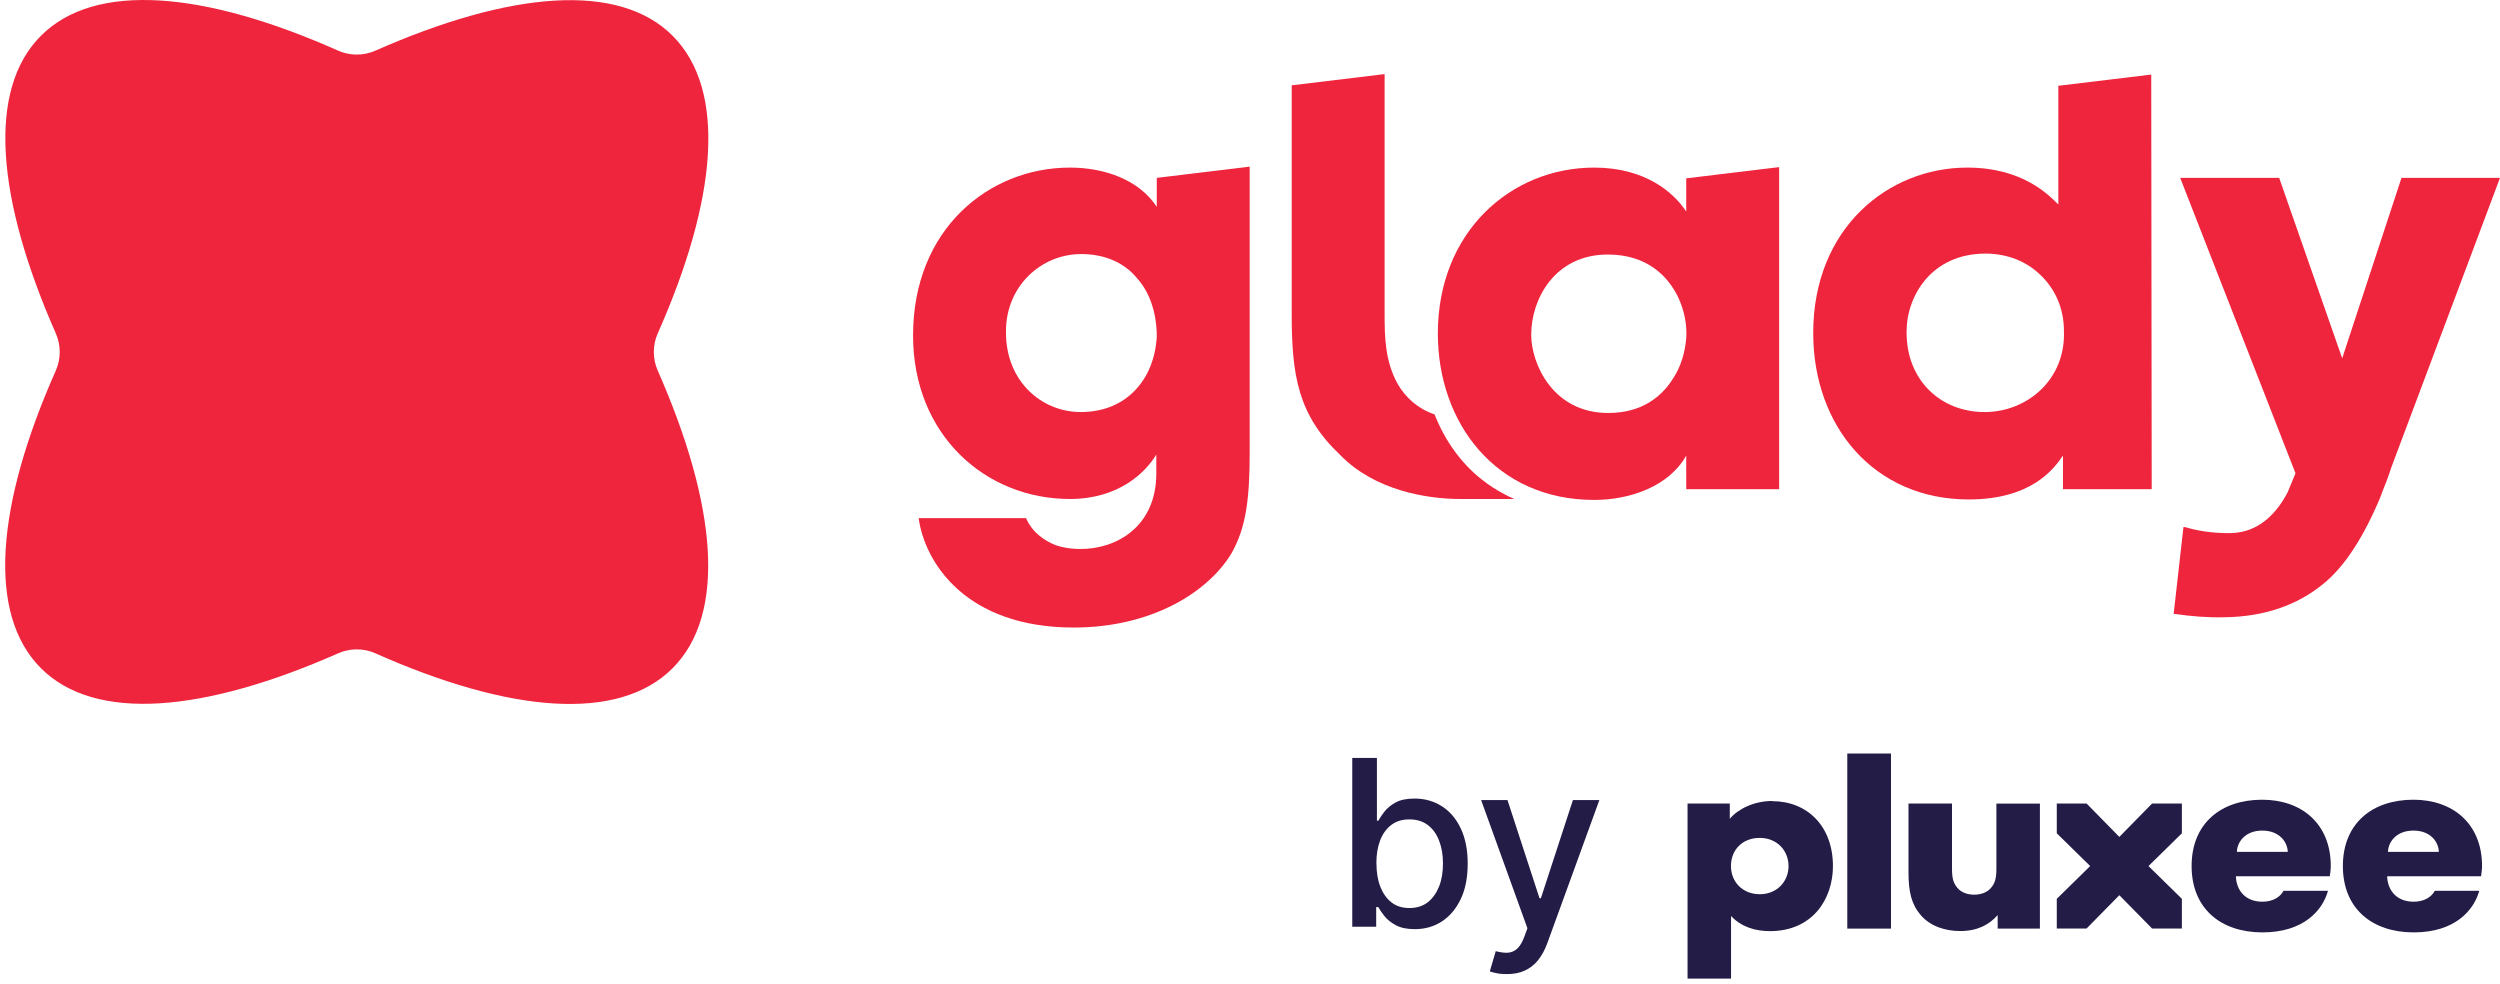 <svg width="277" height="109" viewBox="0 0 277 109" fill="none" xmlns="http://www.w3.org/2000/svg">
<g clip-path="url(#clip0_7103_29452)">
<path d="M264.947 51.818L277 19.708H266.085L259.515 39.699L252.532 19.708H241.565L254.342 52.44L253.463 54.563C252.325 56.738 250.359 59.017 247.152 59.069H246.841C245.031 59.069 243.479 58.81 242.082 58.396H241.927L240.84 68.029H240.996C242.806 68.288 244.669 68.443 246.479 68.391C250.876 68.34 254.549 67.045 257.394 64.714C259.774 62.798 261.895 59.535 263.809 54.926L263.912 54.615C264.274 53.735 264.637 52.802 264.947 51.818Z" fill="#EF253D"/>
<path d="M238.409 54.201H228.58V50.472C227.597 51.922 225.114 55.34 218.13 55.34C207.681 55.34 200.904 47.261 200.904 36.903C200.904 25.25 209.233 18.569 217.975 18.569C224.079 18.569 226.976 21.573 228.063 22.66V9.505L238.357 8.262L238.409 54.201ZM211.25 36.851C211.25 42.133 215.027 45.655 219.889 45.655C222.372 45.655 224.648 44.671 226.252 43.066C227.856 41.46 228.787 39.233 228.683 36.644C228.683 34.158 227.701 32.034 226.149 30.532C224.597 28.979 222.424 28.098 219.993 28.098C214.044 28.098 211.25 32.759 211.25 36.747V36.851Z" fill="#EF253D"/>
<path d="M197.128 54.201H186.834V50.472C184.971 53.838 180.678 55.392 176.643 55.392C165.727 55.392 159.313 46.846 159.313 36.955C159.313 25.664 167.435 18.569 176.643 18.569C182.281 18.569 185.437 21.314 186.834 23.437V19.76L197.128 18.517V54.201ZM169.659 37.11C169.659 40.269 172.039 45.759 178.195 45.759C181.867 45.759 184.092 43.998 185.385 41.926C186.265 40.58 186.678 39.078 186.834 37.524C186.937 35.971 186.627 34.417 185.954 32.967C184.816 30.584 182.488 28.202 178.143 28.202C172.246 28.202 169.659 33.174 169.659 37.058V37.11Z" fill="#EF253D"/>
<path d="M158.95 45.914C157.088 45.292 155.743 44.049 154.864 42.547C153.467 40.01 153.415 37.368 153.415 34.831V8.21L143.121 9.453V34.779C143.121 41.563 143.793 45.966 148.501 50.42C152.329 54.356 158.123 55.288 161.796 55.288H167.796C167.434 55.133 167.072 54.977 166.71 54.77C165.831 54.304 165.003 53.786 164.227 53.165C161.899 51.352 160.089 48.814 158.95 45.914Z" fill="#EF253D"/>
<path d="M138.465 50.005C138.465 55.184 138.103 58.447 136.396 61.399C133.706 65.75 127.446 69.531 118.963 69.531C107.013 69.531 102.461 62.332 101.788 57.411H113.686C114.41 59.069 115.807 59.949 116.997 60.415C118.238 60.83 119.428 60.83 119.739 60.83C123.67 60.83 128.119 58.395 128.119 52.44V50.368C126.929 52.336 123.98 55.288 118.549 55.288C109.185 55.288 101.167 48.193 101.167 37.161C101.167 25.353 109.599 18.569 118.549 18.569C122.377 18.569 126.205 19.915 128.171 22.919V19.708L138.465 18.465V50.005ZM111.462 36.851C111.462 42.289 115.445 45.655 119.739 45.655C122.273 45.655 124.291 44.775 125.739 43.273C127.188 41.771 128.015 39.751 128.171 37.317C128.171 34.779 127.446 32.449 125.998 30.843C124.653 29.186 122.532 28.15 119.79 28.15C115.393 28.15 111.462 31.672 111.462 36.695V36.851Z" fill="#EF253D"/>
<path d="M74.526 3.964C68.525 -2.044 56.472 -0.956 41.574 5.621C40.28 6.191 38.78 6.191 37.487 5.621C22.588 -1.008 10.535 -2.044 4.535 3.964C-1.466 9.971 -0.38 22.039 6.19 36.954C6.759 38.249 6.759 39.751 6.19 41.046C-0.432 55.961 -1.466 68.028 4.535 74.036C10.535 80.044 22.588 78.956 37.487 72.379C38.78 71.809 40.28 71.809 41.574 72.379C56.472 79.008 68.525 80.044 74.526 74.036C80.527 68.028 79.441 55.961 72.871 41.046C72.302 39.751 72.302 38.249 72.871 36.954C79.492 22.039 80.527 9.971 74.526 3.964Z" fill="#EF253D"/>
<path d="M267.41 92.029C269.42 92.029 270.22 93.429 270.22 94.389H264.59C264.59 93.419 265.41 92.029 267.4 92.029M269.78 98.689C269.41 99.419 268.55 99.909 267.44 99.909C265.35 99.909 264.52 98.419 264.5 97.089H274.9C274.93 96.899 275.01 96.369 275.01 95.959C275.01 91.269 271.78 88.609 267.41 88.609C262.81 88.609 259.59 91.259 259.59 95.959C259.59 100.659 262.81 103.309 267.44 103.309C272.07 103.309 274.13 100.799 274.7 98.699H269.79L269.78 98.689Z" fill="#221C46"/>
<path d="M194.98 99.08C193.11 99.08 191.79 97.74 191.79 95.96C191.79 94.18 193.04 92.84 194.98 92.84C196.92 92.84 198.17 94.27 198.17 95.96C198.17 97.65 196.91 99.08 194.98 99.08ZM196.37 88.75C194.32 88.75 192.56 89.65 191.66 90.72V89.03H186.98V108.43H191.8V101.49C192.93 102.71 194.51 103.17 196.1 103.17C200.88 103.17 203.09 99.56 203.09 95.97C203.09 91.53 200.24 88.77 196.37 88.77" fill="#221C46"/>
<path d="M209.52 83.49H204.68V102.89H209.52V83.49Z" fill="#221C46"/>
<path d="M221.201 89.029V96.229C221.201 97.319 221.051 97.849 220.601 98.379C220.171 98.889 219.491 99.129 218.741 99.129C217.991 99.129 217.311 98.889 216.881 98.379C216.431 97.849 216.281 97.319 216.281 96.229V89.029H211.461V96.659C211.461 98.809 211.791 100.209 212.821 101.399C213.911 102.659 215.571 103.159 217.201 103.159C219.111 103.159 220.431 102.439 221.341 101.389V102.889H226.021V89.039H221.201V89.029Z" fill="#221C46"/>
<path d="M241.751 89.029H238.451L234.821 92.729L231.191 89.029H227.891V92.329L231.591 95.959L227.891 99.589V102.879H231.191L234.821 99.189L238.451 102.879H241.751V99.589L238.051 95.959L241.751 92.329V89.029Z" fill="#221C46"/>
<path d="M250.66 92.029C252.67 92.029 253.48 93.429 253.48 94.389H247.85C247.85 93.419 248.67 92.029 250.66 92.029ZM253.02 98.689C252.65 99.419 251.79 99.909 250.68 99.909C248.59 99.909 247.76 98.419 247.74 97.089H258.14C258.17 96.899 258.25 96.369 258.25 95.959C258.25 91.269 255.02 88.609 250.65 88.609C246.05 88.609 242.83 91.259 242.83 95.959C242.83 100.659 246.05 103.309 250.68 103.309C255.31 103.309 257.37 100.799 257.94 98.699H253.03L253.02 98.689Z" fill="#221C46"/>
<path d="M149.831 102.67V83.981H152.561V90.93H152.721C152.881 90.641 153.111 90.3 153.401 89.921C153.701 89.54 154.111 89.201 154.641 88.91C155.171 88.621 155.871 88.481 156.741 88.481C157.871 88.481 158.881 88.77 159.771 89.341C160.661 89.91 161.361 90.74 161.861 91.811C162.371 92.891 162.621 94.18 162.621 95.701C162.621 97.221 162.371 98.51 161.861 99.591C161.351 100.67 160.661 101.5 159.781 102.08C158.901 102.66 157.891 102.95 156.761 102.95C155.911 102.95 155.211 102.81 154.671 102.52C154.131 102.23 153.711 101.9 153.411 101.52C153.111 101.14 152.871 100.8 152.711 100.5H152.481V102.68H149.811L149.831 102.67ZM152.511 95.66C152.511 96.65 152.651 97.51 152.941 98.251C153.231 98.99 153.641 99.57 154.181 99.99C154.721 100.41 155.381 100.61 156.171 100.61C156.961 100.61 157.671 100.39 158.211 99.96C158.761 99.52 159.171 98.93 159.461 98.191C159.751 97.451 159.881 96.6 159.881 95.66C159.881 94.721 159.741 93.9 159.461 93.171C159.181 92.43 158.771 91.85 158.221 91.43C157.671 91.001 156.981 90.79 156.161 90.79C155.341 90.79 154.701 90.99 154.161 91.4C153.621 91.811 153.201 92.38 152.921 93.111C152.641 93.841 152.501 94.691 152.501 95.671L152.511 95.66Z" fill="#221C46"/>
<path d="M166.929 107.93C166.519 107.93 166.149 107.9 165.819 107.83C165.489 107.76 165.239 107.7 165.069 107.63L165.729 105.39C166.229 105.52 166.669 105.58 167.059 105.56C167.449 105.54 167.789 105.39 168.099 105.12C168.399 104.85 168.669 104.4 168.899 103.78L169.239 102.85L164.109 88.65H167.029L170.579 99.53H170.729L174.279 88.65H177.209L171.429 104.54C171.159 105.27 170.819 105.89 170.409 106.4C169.999 106.91 169.499 107.29 168.929 107.55C168.359 107.81 167.689 107.93 166.939 107.93H166.929Z" fill="#221C46"/>
</g>
<defs>
<clipPath id="clip0_7103_29452">
<rect width="277" height="109" fill="white"/>
</clipPath>
</defs>
</svg>
